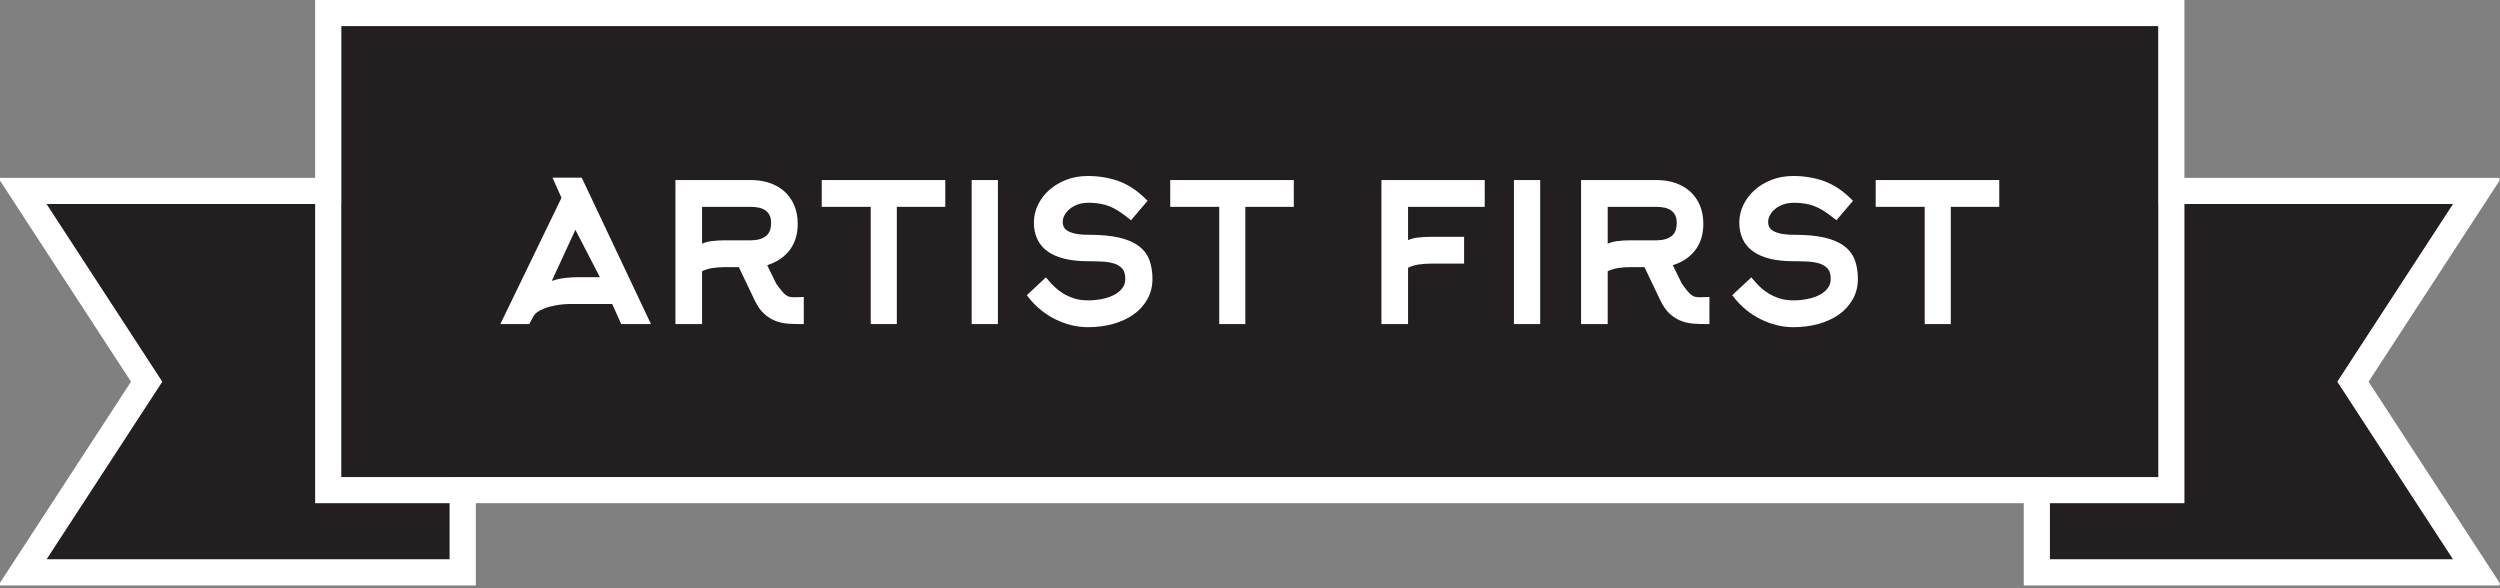 <svg xmlns="http://www.w3.org/2000/svg" fill="none" viewBox="0 0 255 60" height="60" width="255">
<rect x="0" y="0" width="255" height="60" fill="#808080" stroke="none"/>
<g clip-path="url(#clip0_1268_63)">
<path fill="#231F20" d="M250.216 20.811H220.146V2.662H34.811V20.811H4.742L16.546 38.932L4.742 57.053H45.868V48.662H209.09V57.053H250.216L238.413 38.932L250.216 20.811Z"></path>
<path fill="white" d="M239.36 37.477L238.412 38.932L239.36 40.388L250.215 57.053H209.089V51.329H222.812V20.811H250.215L239.36 37.477ZM34.81 48.662V2.662H220.145V48.662H34.81ZM45.867 57.053H4.741L15.597 40.388L16.545 38.932L15.597 37.477L4.741 20.811H32.144V51.329H45.867V57.053ZM254.956 18.145H222.812V-0.005H32.144V18.145H0V18.419L13.363 38.932L0 59.446V59.72H48.534V51.329H206.423V59.72H254.956V59.446L241.595 38.932L254.956 18.419V18.145Z"></path>
<path fill="white" d="M61.189 28.271H59.142C58.143 28.271 57.329 28.354 56.725 28.518C56.565 28.561 56.417 28.607 56.281 28.654L58.69 23.441L61.189 28.271ZM59.335 18.12H56.355L57.272 20.178L51.035 33.055H53.984L54.441 32.212C54.477 32.141 54.564 32.022 54.777 31.858C54.965 31.715 55.223 31.578 55.542 31.453C55.873 31.323 56.278 31.216 56.748 31.132C57.224 31.047 57.777 31.005 58.391 31.005H62.443L63.363 33.055H66.399L59.335 18.12Z"></path>
<path fill="white" d="M71.61 21.099H76.596C76.908 21.099 77.199 21.131 77.46 21.193C77.702 21.25 77.915 21.345 78.093 21.474C78.26 21.595 78.397 21.758 78.499 21.958C78.599 22.159 78.65 22.415 78.65 22.721C78.65 23.363 78.478 23.807 78.124 24.078C77.746 24.366 77.233 24.511 76.596 24.511H73.927C73.451 24.511 72.982 24.542 72.531 24.6C72.222 24.64 71.913 24.724 71.61 24.853V21.099ZM80.995 30.32C80.798 30.32 80.629 30.302 80.492 30.265C80.374 30.234 80.254 30.172 80.139 30.082C80.004 29.976 79.862 29.831 79.717 29.653C79.556 29.458 79.366 29.201 79.171 28.928L78.255 27.05C79.154 26.766 79.882 26.299 80.424 25.662C81.049 24.927 81.366 23.974 81.366 22.833C81.366 22.126 81.246 21.488 81.01 20.936C80.772 20.379 80.433 19.903 80.002 19.52C79.573 19.141 79.063 18.849 78.484 18.655C77.913 18.463 77.282 18.365 76.608 18.365H68.894V33.055H71.61V27.665C71.948 27.506 72.293 27.398 72.636 27.345C73.068 27.279 73.504 27.246 73.932 27.246H75.361L76.984 30.646C77.266 31.236 77.597 31.701 77.968 32.031C78.338 32.359 78.736 32.602 79.148 32.751C79.554 32.901 79.982 32.989 80.418 33.016C80.833 33.043 81.245 33.055 81.653 33.055H81.986V30.293L80.995 30.32Z"></path>
<path fill="white" d="M83.816 18.365V21.099H88.816V33.055H91.476V21.099H96.42V18.365H83.816Z"></path>
<path fill="white" d="M99.109 18.365V33.055H101.788V18.365H99.109Z"></path>
<path fill="white" d="M117.26 26.586C117.058 26.007 116.694 25.512 116.181 25.117C115.683 24.733 115.004 24.437 114.165 24.239C113.35 24.046 112.302 23.948 111.052 23.948C110.48 23.948 110.009 23.906 109.651 23.825C109.313 23.747 109.043 23.643 108.85 23.516C108.678 23.4 108.559 23.273 108.498 23.138C108.431 22.989 108.397 22.83 108.397 22.664C108.397 22.417 108.458 22.183 108.583 21.947C108.712 21.706 108.893 21.49 109.119 21.307C109.352 21.119 109.629 20.966 109.942 20.854C110.632 20.607 111.489 20.669 112.139 20.766C112.484 20.819 112.819 20.908 113.131 21.029C113.449 21.153 113.767 21.317 114.077 21.516C114.402 21.724 114.749 21.977 115.111 22.266L115.363 22.468L117.052 20.482L116.832 20.265C115.961 19.407 115.027 18.8 114.058 18.459C113.098 18.122 112.055 17.951 110.959 17.951C110.17 17.951 109.43 18.081 108.761 18.339C108.095 18.597 107.51 18.948 107.024 19.38C106.535 19.815 106.149 20.324 105.874 20.893C105.597 21.469 105.456 22.071 105.456 22.683C105.456 24.01 105.947 25.019 106.916 25.683C107.846 26.32 109.206 26.644 110.959 26.644C111.454 26.644 111.949 26.657 112.446 26.681C112.914 26.705 113.333 26.778 113.691 26.899C114.019 27.009 114.288 27.186 114.493 27.425C114.683 27.649 114.779 27.993 114.779 28.445C114.779 28.812 114.684 29.117 114.488 29.378C114.282 29.655 114.002 29.888 113.659 30.07C113.3 30.261 112.881 30.404 112.415 30.495C111.44 30.69 110.364 30.698 109.566 30.439C109.151 30.305 108.771 30.133 108.436 29.928C108.1 29.721 107.807 29.495 107.563 29.258C107.309 29.011 107.092 28.779 106.91 28.56L106.684 28.288L104.738 30.11L104.924 30.35C105.285 30.816 105.705 31.244 106.171 31.622C106.633 31.994 107.131 32.315 107.653 32.572C108.177 32.829 108.722 33.028 109.27 33.164C109.827 33.303 110.395 33.373 110.959 33.373C111.878 33.373 112.743 33.261 113.529 33.042C114.327 32.818 115.029 32.495 115.615 32.081C116.21 31.66 116.686 31.137 117.029 30.524C117.376 29.906 117.551 29.209 117.551 28.454C117.551 27.769 117.453 27.141 117.26 26.586Z"></path>
<path fill="white" d="M119.363 18.365V21.099H124.363V33.055H127.023V21.099H131.967V18.365H119.363Z"></path>
<path fill="white" d="M151.442 21.099V18.365H140.906V33.055H143.622V27.306C143.958 27.148 144.301 27.042 144.646 26.988C145.07 26.922 145.505 26.889 145.94 26.889H149.337V24.155H145.94C145.461 24.155 144.992 24.183 144.545 24.241C144.234 24.281 143.926 24.364 143.622 24.49V21.099H151.442Z"></path>
<path fill="white" d="M154.422 18.365V33.055H157.099V18.365H154.422Z"></path>
<path fill="white" d="M163.986 21.099H168.971C169.283 21.099 169.574 21.131 169.834 21.193C170.08 21.251 170.287 21.343 170.468 21.474C170.635 21.595 170.772 21.758 170.874 21.958C170.975 22.159 171.026 22.415 171.026 22.721C171.026 23.362 170.854 23.807 170.5 24.078C170.122 24.366 169.608 24.511 168.971 24.511H166.302C165.827 24.511 165.356 24.542 164.907 24.6C164.598 24.64 164.288 24.724 163.986 24.853V21.099ZM173.371 30.32C173.172 30.32 173.003 30.302 172.867 30.265C172.748 30.234 172.63 30.172 172.514 30.082C172.382 29.977 172.239 29.833 172.092 29.652C171.931 29.458 171.74 29.201 171.546 28.928L170.63 27.05C171.53 26.766 172.258 26.3 172.799 25.662C173.424 24.926 173.74 23.974 173.74 22.833C173.74 22.126 173.62 21.488 173.386 20.936C173.148 20.381 172.81 19.904 172.378 19.52C171.947 19.141 171.438 18.849 170.86 18.655C170.288 18.463 169.658 18.365 168.983 18.365H161.27V33.055H163.986V27.665C164.324 27.506 164.667 27.398 165.01 27.345C165.444 27.279 165.88 27.246 166.307 27.246H167.736L169.359 30.646C169.642 31.236 169.972 31.701 170.342 32.031C170.715 32.359 171.112 32.603 171.523 32.751C171.93 32.901 172.358 32.989 172.794 33.016C173.208 33.043 173.62 33.055 174.028 33.055H174.362V30.293L173.371 30.32Z"></path>
<path fill="white" d="M189.214 26.587C189.011 26.007 188.649 25.513 188.134 25.117C187.637 24.733 186.958 24.437 186.118 24.239C185.303 24.046 184.257 23.948 183.005 23.948C182.433 23.948 181.961 23.906 181.605 23.825C181.266 23.747 180.997 23.643 180.805 23.516C180.631 23.399 180.513 23.273 180.451 23.137C180.383 22.988 180.35 22.833 180.35 22.664C180.35 22.417 180.411 22.183 180.537 21.948C180.669 21.702 180.843 21.492 181.073 21.307C181.306 21.118 181.583 20.966 181.895 20.854C182.585 20.609 183.442 20.668 184.093 20.766C184.439 20.819 184.773 20.908 185.083 21.029C185.402 21.153 185.722 21.317 186.031 21.516C186.357 21.725 186.703 21.977 187.063 22.266L187.317 22.469L189.005 20.482L188.785 20.265C187.914 19.407 186.981 18.8 186.011 18.459C185.051 18.122 184.007 17.951 182.911 17.951C182.122 17.951 181.385 18.081 180.715 18.339C180.047 18.598 179.462 18.948 178.978 19.379C178.489 19.814 178.102 20.324 177.827 20.893C177.55 21.471 177.409 22.073 177.409 22.683C177.409 24.01 177.901 25.018 178.87 25.683C179.798 26.32 181.159 26.644 182.911 26.644C183.407 26.644 183.903 26.657 184.398 26.681C184.867 26.705 185.286 26.778 185.645 26.899C185.971 27.009 186.241 27.186 186.446 27.426C186.637 27.65 186.733 27.992 186.733 28.445C186.733 28.812 186.638 29.116 186.442 29.378C186.23 29.66 185.959 29.886 185.613 30.07C185.253 30.261 184.835 30.404 184.369 30.495C183.395 30.69 182.319 30.699 181.519 30.439C181.106 30.305 180.725 30.133 180.389 29.928C180.055 29.722 179.761 29.497 179.517 29.258C179.263 29.011 179.046 28.778 178.863 28.56L178.637 28.289L176.691 30.11L176.878 30.35C177.239 30.817 177.659 31.244 178.125 31.622C178.585 31.994 179.083 32.313 179.607 32.572C180.131 32.829 180.675 33.028 181.225 33.164C181.781 33.303 182.347 33.373 182.911 33.373C183.831 33.373 184.697 33.261 185.483 33.042C186.281 32.82 186.982 32.495 187.569 32.081C188.166 31.66 188.641 31.136 188.982 30.525C189.33 29.906 189.505 29.21 189.505 28.454C189.505 27.768 189.407 27.14 189.214 26.587Z"></path>
<path fill="white" d="M191.32 18.365V21.099H196.32V33.055H198.98V21.099H203.924V18.365H191.32Z"></path>
</g>
<defs>
<clipPath id="clip0_1268_63">
<rect fill="white" height="59.72" width="254.96"></rect>
</clipPath>
</defs>
</svg>
